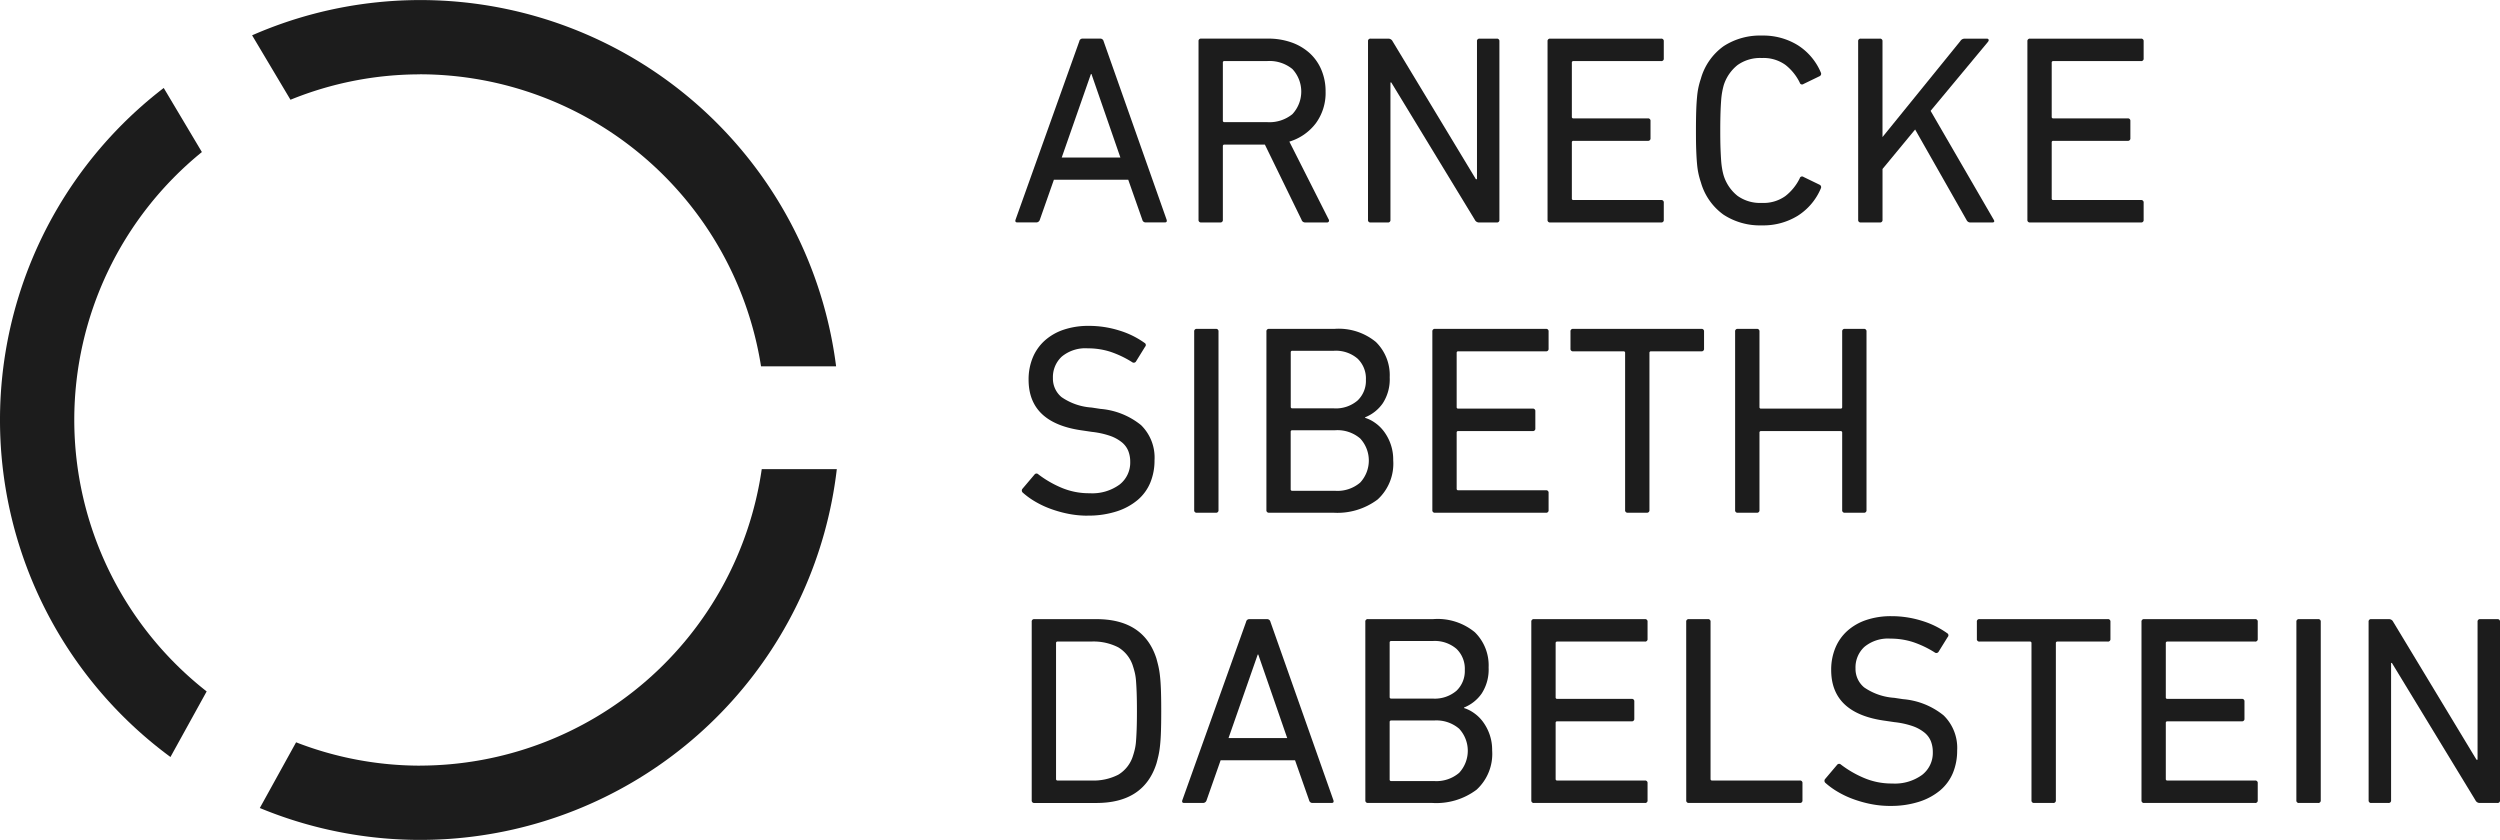 <svg xmlns="http://www.w3.org/2000/svg" xmlns:xlink="http://www.w3.org/1999/xlink" width="196.893" height="66.151" viewBox="0 0 196.893 66.151">
  <defs>
    <clipPath id="clip-path">
      <rect id="Прямоугольник_883" data-name="Прямоугольник 883" width="196.893" height="66.151" transform="translate(0 0)" fill="#1C1C1C"/>
    </clipPath>
  </defs>
  <g id="Сгруппировать_1711" data-name="Сгруппировать 1711" clip-path="url(#clip-path)">
    <path id="Контур_1136" data-name="Контур 1136" d="M51.66,256.591a27.176,27.176,0,0,1,10.05-21.1l-3.005-5.047a32.955,32.955,0,0,0,.53,52.691l2.851-5.164A27.171,27.171,0,0,1,51.66,256.591" transform="translate(-45.81 -223.516)" fill="#1C1C1C"/>
    <path id="Контур_1137" data-name="Контур 1137" d="M138.214,370.865a27.029,27.029,0,0,1-9.757-1.839L125.6,374.2a33.03,33.03,0,0,0,45.443-26.69h-5.912a27.243,27.243,0,0,1-26.916,23.352" transform="translate(-105.138 -310.564)" fill="#1C1C1C"/>
    <path id="Контур_1138" data-name="Контур 1138" d="M136.456,209.277a27.242,27.242,0,0,1,26.861,23h5.912a33.008,33.008,0,0,0-45.994-26.07l3.022,5.075a27.066,27.066,0,0,1,10.2-2" transform="translate(-103.38 -203.426)" fill="#1C1C1C"/>
    <path id="Контур_1139" data-name="Контур 1139" d="M365.91,224.652l-2.279-6.579h-.042l-2.3,6.579Zm-3.236-9.156a.253.253,0,0,1,.255-.212h1.384a.267.267,0,0,1,.277.212l4.961,14.053c.042.142-.007.213-.149.213h-1.49a.266.266,0,0,1-.276-.213l-1.108-3.151h-5.855l-1.107,3.151a.29.29,0,0,1-.277.213H357.8c-.142,0-.191-.071-.148-.213Z" transform="translate(-277.671 -212.244)" fill="#1C1C1C"/>
    <path id="Контур_1140" data-name="Контур 1140" d="M419.322,221.862a2.856,2.856,0,0,0,1.974-.629,2.608,2.608,0,0,0,0-3.555,2.852,2.852,0,0,0-1.974-.628h-3.373a.113.113,0,0,0-.128.128v4.556a.113.113,0,0,0,.128.128Zm2.975,7.9a.291.291,0,0,1-.28-.214l-2.886-5.918h-3.182a.113.113,0,0,0-.128.127v5.791a.189.189,0,0,1-.214.214H414.12a.19.19,0,0,1-.215-.214V215.495a.188.188,0,0,1,.213-.213h5.25a5.5,5.5,0,0,1,1.855.3,4.221,4.221,0,0,1,1.43.841,3.73,3.73,0,0,1,.927,1.32,4.331,4.331,0,0,1,.332,1.714,4.039,4.039,0,0,1-.768,2.492,4.1,4.1,0,0,1-2.086,1.447l3.088,6.111a.173.173,0,0,1,.021.181.156.156,0,0,1-.149.075Z" transform="translate(-319.512 -212.242)" fill="#1C1C1C"/>
    <path id="Контур_1141" data-name="Контур 1141" d="M465.959,215.5a.188.188,0,0,1,.214-.212h1.362a.374.374,0,0,1,.363.212l6.558,10.859h.085V215.5a.187.187,0,0,1,.212-.212h1.342a.188.188,0,0,1,.212.212v14.053a.188.188,0,0,1-.212.213h-1.364a.371.371,0,0,1-.361-.213l-6.579-10.815h-.065v10.815a.188.188,0,0,1-.213.213h-1.341a.189.189,0,0,1-.214-.213Z" transform="translate(-358.218 -212.244)" fill="#1C1C1C"/>
    <path id="Контур_1142" data-name="Контур 1142" d="M521.095,215.5a.189.189,0,0,1,.214-.212h8.728a.188.188,0,0,1,.213.212v1.341a.188.188,0,0,1-.213.214h-6.9a.113.113,0,0,0-.127.128v4.258a.111.111,0,0,0,.127.127h5.854a.189.189,0,0,1,.214.214v1.341a.189.189,0,0,1-.214.213h-5.854a.112.112,0,0,0-.127.127v4.407a.112.112,0,0,0,.127.128h6.9a.188.188,0,0,1,.213.214v1.34a.188.188,0,0,1-.213.213h-8.728a.189.189,0,0,1-.214-.213Z" transform="translate(-399.215 -212.244)" fill="#1C1C1C"/>
    <path id="Контур_1143" data-name="Контур 1143" d="M567.062,225.909a6.467,6.467,0,0,1-.181-.649,6.067,6.067,0,0,1-.116-.787c-.029-.306-.05-.672-.066-1.1s-.02-.937-.02-1.533.007-1.108.02-1.533.037-.792.066-1.1a6.14,6.14,0,0,1,.116-.788,6.382,6.382,0,0,1,.181-.648,4.713,4.713,0,0,1,1.789-2.567,5.249,5.249,0,0,1,3.022-.84,5.177,5.177,0,0,1,2.822.757,4.7,4.7,0,0,1,1.821,2.159.209.209,0,0,1-.086.277l-1.278.619a.188.188,0,0,1-.3-.108,4.015,4.015,0,0,0-1.127-1.394,2.953,2.953,0,0,0-1.855-.542,3.064,3.064,0,0,0-1.915.554,3.3,3.3,0,0,0-1.085,1.575c-.044.156-.083.324-.118.5a6.136,6.136,0,0,0-.086.66c-.019.262-.039.589-.052.979s-.021.869-.021,1.437.006,1.046.021,1.437.033.717.052.98a6.629,6.629,0,0,0,.086.671,4.5,4.5,0,0,0,.118.49,3.3,3.3,0,0,0,1.085,1.575,3.064,3.064,0,0,0,1.915.554,2.948,2.948,0,0,0,1.855-.543,3.991,3.991,0,0,0,1.127-1.394.189.189,0,0,1,.3-.107l1.278.619a.209.209,0,0,1,.086.277,4.706,4.706,0,0,1-1.821,2.16,5.177,5.177,0,0,1-2.822.757,5.243,5.243,0,0,1-3.022-.841,4.71,4.71,0,0,1-1.789-2.566" transform="translate(-433.11 -211.563)" fill="#1C1C1C"/>
    <path id="Контур_1144" data-name="Контур 1144" d="M616.491,215.5a.189.189,0,0,1,.214-.212h1.486a.189.189,0,0,1,.217.212v7.538l6.13-7.558a.392.392,0,0,1,.342-.191h1.746a.136.136,0,0,1,.139.075c.021.049,0,.11-.053.18l-4.515,5.431,4.961,8.558c.1.157.057.234-.127.234h-1.7a.327.327,0,0,1-.3-.191l-4.053-7.133-2.568,3.109v4a.19.19,0,0,1-.217.213h-1.486a.189.189,0,0,1-.214-.213Z" transform="translate(-470.148 -212.244)" fill="#1C1C1C"/>
    <path id="Контур_1145" data-name="Контур 1145" d="M668.469,215.5a.189.189,0,0,1,.214-.212h8.728a.188.188,0,0,1,.213.212v1.341a.188.188,0,0,1-.213.214h-6.9a.113.113,0,0,0-.127.128v4.258a.111.111,0,0,0,.127.127h5.854a.189.189,0,0,1,.214.214v1.341a.189.189,0,0,1-.214.213h-5.854a.112.112,0,0,0-.127.127v4.407a.112.112,0,0,0,.127.128h6.9a.188.188,0,0,1,.213.214v1.34a.188.188,0,0,1-.213.213h-8.728a.189.189,0,0,1-.214-.213Z" transform="translate(-508.797 -212.244)" fill="#1C1C1C"/>
    <path id="Контур_1146" data-name="Контур 1146" d="M364.789,318.465a7.761,7.761,0,0,1-1.512-.149,9.3,9.3,0,0,1-1.4-.394,7.315,7.315,0,0,1-1.213-.574,6.073,6.073,0,0,1-.959-.693.219.219,0,0,1-.021-.32l.937-1.106a.194.194,0,0,1,.3-.022,8.276,8.276,0,0,0,1.746,1.023,5.536,5.536,0,0,0,2.3.468,3.644,3.644,0,0,0,2.353-.681,2.189,2.189,0,0,0,.841-1.789,2.311,2.311,0,0,0-.149-.851,1.7,1.7,0,0,0-.5-.682,3.074,3.074,0,0,0-.925-.512,6.58,6.58,0,0,0-1.448-.318l-.724-.108q-4.257-.575-4.258-4a4.489,4.489,0,0,1,.33-1.746,3.7,3.7,0,0,1,.948-1.341,4.262,4.262,0,0,1,1.49-.853,6.06,6.06,0,0,1,1.959-.3,7.96,7.96,0,0,1,2.438.372,6.807,6.807,0,0,1,1.969.97.188.188,0,0,1,.042.3l-.724,1.171a.207.207,0,0,1-.3.042,7.922,7.922,0,0,0-1.724-.82,5.768,5.768,0,0,0-1.768-.266,2.912,2.912,0,0,0-2.044.649,2.2,2.2,0,0,0-.7,1.693,1.889,1.889,0,0,0,.68,1.5,4.7,4.7,0,0,0,2.364.82l.7.107a5.829,5.829,0,0,1,3.195,1.277,3.576,3.576,0,0,1,1.063,2.769,4.552,4.552,0,0,1-.33,1.756,3.591,3.591,0,0,1-1,1.373,4.864,4.864,0,0,1-1.66.9,7.236,7.236,0,0,1-2.289.33" transform="translate(-279.148 -277.852)" fill="#1C1C1C"/>
    <path id="Контур_1147" data-name="Контур 1147" d="M412.572,304.644a.189.189,0,0,1,.215-.212h1.486a.188.188,0,0,1,.214.212V318.7a.189.189,0,0,1-.214.213h-1.486a.189.189,0,0,1-.215-.213Z" transform="translate(-318.521 -278.531)" fill="#1C1C1C"/>
    <path id="Контур_1148" data-name="Контур 1148" d="M436.653,317.058a.113.113,0,0,0,.128.127h3.374a2.747,2.747,0,0,0,1.973-.649,2.558,2.558,0,0,0,0-3.471,2.75,2.75,0,0,0-1.973-.649h-3.374a.114.114,0,0,0-.128.128Zm3.4-6.366a2.624,2.624,0,0,0,1.866-.617,2.139,2.139,0,0,0,.658-1.639,2.167,2.167,0,0,0-.658-1.662,2.624,2.624,0,0,0-1.866-.617h-3.267a.113.113,0,0,0-.128.128v4.279a.114.114,0,0,0,.128.128Zm-5.311-6.047a.188.188,0,0,1,.214-.212h5.131a4.6,4.6,0,0,1,3.278,1.033,3.655,3.655,0,0,1,1.086,2.778,3.464,3.464,0,0,1-.543,2.044,3.085,3.085,0,0,1-1.394,1.108v.042a2.75,2.75,0,0,1,.755.373,3.066,3.066,0,0,1,.714.681,3.693,3.693,0,0,1,.745,2.289,3.827,3.827,0,0,1-1.227,3.087,5.274,5.274,0,0,1-3.51,1.042h-5.036a.188.188,0,0,1-.214-.213Z" transform="translate(-335.002 -278.531)" fill="#1C1C1C"/>
    <path id="Контур_1149" data-name="Контур 1149" d="M485.717,304.644a.189.189,0,0,1,.214-.212h8.728a.188.188,0,0,1,.213.212v1.341a.188.188,0,0,1-.213.214h-6.9a.112.112,0,0,0-.127.128v4.258a.111.111,0,0,0,.127.127h5.855a.19.19,0,0,1,.214.214v1.341a.189.189,0,0,1-.214.213h-5.855a.112.112,0,0,0-.127.128v4.407a.113.113,0,0,0,.127.128h6.9a.188.188,0,0,1,.213.214V318.7a.188.188,0,0,1-.213.213h-8.728a.189.189,0,0,1-.214-.213Z" transform="translate(-372.909 -278.531)" fill="#1C1C1C"/>
    <path id="Контур_1150" data-name="Контур 1150" d="M532.659,318.908a.189.189,0,0,1-.214-.214V306.326a.113.113,0,0,0-.128-.128h-3.961a.188.188,0,0,1-.213-.214v-1.341a.188.188,0,0,1,.213-.213h10.092a.189.189,0,0,1,.214.213v1.341a.189.189,0,0,1-.214.214h-3.959a.113.113,0,0,0-.127.128v12.369a.191.191,0,0,1-.217.214Z" transform="translate(-404.456 -278.529)" fill="#1C1C1C"/>
    <path id="Контур_1151" data-name="Контур 1151" d="M578.706,304.644a.189.189,0,0,1,.215-.212h1.486a.19.19,0,0,1,.217.212v5.941a.111.111,0,0,0,.127.127h6.26a.111.111,0,0,0,.127-.127v-5.941a.189.189,0,0,1,.216-.212h1.486a.188.188,0,0,1,.214.212V318.7a.189.189,0,0,1-.214.213h-1.486a.19.19,0,0,1-.216-.213v-6.09a.112.112,0,0,0-.127-.128h-6.26a.112.112,0,0,0-.127.128v6.09a.19.19,0,0,1-.217.213h-1.486a.189.189,0,0,1-.215-.213Z" transform="translate(-442.053 -278.531)" fill="#1C1C1C"/>
    <path id="Контур_1152" data-name="Контур 1152" d="M364.588,406.158a.114.114,0,0,0,.128.128h2.653a4.278,4.278,0,0,0,2.122-.458,2.634,2.634,0,0,0,1.167-1.522c.043-.128.084-.277.127-.448a4.111,4.111,0,0,0,.1-.649q.032-.393.053-.968t.021-1.427q0-.852-.021-1.428t-.053-.968a4.1,4.1,0,0,0-.1-.649c-.042-.17-.084-.319-.127-.448a2.632,2.632,0,0,0-1.167-1.522,4.275,4.275,0,0,0-2.122-.458h-2.653a.114.114,0,0,0-.128.129Zm-1.916-12.37a.188.188,0,0,1,.214-.212h4.875q3.726,0,4.728,3.087c.055.2.109.4.159.617a6.723,6.723,0,0,1,.127.788q.053.469.075,1.129t.022,1.619q0,.958-.022,1.619c-.014.44-.039.816-.075,1.128a6.739,6.739,0,0,1-.127.788c-.05.213-.1.418-.159.618q-1,3.087-4.728,3.086h-4.875a.189.189,0,0,1-.214-.213Z" transform="translate(-281.417 -344.815)" fill="#1C1C1C"/>
    <path id="Контур_1153" data-name="Контур 1153" d="M417.143,402.944l-2.279-6.579h-.043l-2.3,6.579Zm-3.237-9.156a.253.253,0,0,1,.255-.212h1.384a.268.268,0,0,1,.277.212l4.961,14.053c.042.142-.007.213-.149.213h-1.49a.267.267,0,0,1-.276-.213l-1.108-3.151H411.9l-1.107,3.151a.29.29,0,0,1-.276.213H409.03c-.142,0-.191-.071-.148-.213Z" transform="translate(-315.766 -344.815)" fill="#1C1C1C"/>
    <path id="Контур_1154" data-name="Контур 1154" d="M467.047,406.2a.113.113,0,0,0,.128.128h3.375a2.753,2.753,0,0,0,1.972-.648,2.559,2.559,0,0,0,0-3.472,2.748,2.748,0,0,0-1.972-.649h-3.375a.114.114,0,0,0-.128.128Zm3.394-6.366a2.635,2.635,0,0,0,1.869-.617,2.147,2.147,0,0,0,.656-1.639,2.173,2.173,0,0,0-.656-1.662,2.631,2.631,0,0,0-1.869-.617h-3.266a.113.113,0,0,0-.128.127v4.279a.114.114,0,0,0,.128.128Zm-5.31-6.047a.188.188,0,0,1,.214-.212h5.131a4.6,4.6,0,0,1,3.279,1.032,3.652,3.652,0,0,1,1.086,2.779,3.472,3.472,0,0,1-.542,2.043,3.08,3.08,0,0,1-1.394,1.108v.042a2.746,2.746,0,0,1,.755.373,3.066,3.066,0,0,1,.714.681,3.783,3.783,0,0,1,.532.99,3.7,3.7,0,0,1,.214,1.3,3.825,3.825,0,0,1-1.228,3.087,5.274,5.274,0,0,1-3.51,1.042h-5.035a.189.189,0,0,1-.214-.213Z" transform="translate(-357.602 -344.815)" fill="#1C1C1C"/>
    <path id="Контур_1155" data-name="Контур 1155" d="M516.11,393.788a.189.189,0,0,1,.215-.212h8.728a.187.187,0,0,1,.212.212v1.341a.188.188,0,0,1-.212.214h-6.9a.113.113,0,0,0-.127.129v4.258a.112.112,0,0,0,.127.127h5.854a.189.189,0,0,1,.214.214v1.341a.189.189,0,0,1-.214.213h-5.854a.112.112,0,0,0-.127.127v4.407a.113.113,0,0,0,.127.128h6.9a.188.188,0,0,1,.212.214v1.34a.188.188,0,0,1-.212.213h-8.728a.189.189,0,0,1-.215-.213Z" transform="translate(-395.508 -344.815)" fill="#1C1C1C"/>
    <path id="Контур_1156" data-name="Контур 1156" d="M563.684,393.788a.189.189,0,0,1,.214-.212h1.486a.189.189,0,0,1,.217.212v12.37a.113.113,0,0,0,.127.128h6.9a.188.188,0,0,1,.212.214v1.34a.188.188,0,0,1-.212.213H563.9a.189.189,0,0,1-.214-.213Z" transform="translate(-430.883 -344.815)" fill="#1C1C1C"/>
    <path id="Контур_1157" data-name="Контур 1157" d="M611.3,407.609a7.778,7.778,0,0,1-1.513-.149,9.256,9.256,0,0,1-1.4-.394,7.293,7.293,0,0,1-1.212-.574,6.1,6.1,0,0,1-.959-.693.22.22,0,0,1-.021-.32l.936-1.106a.2.2,0,0,1,.3-.022,8.243,8.243,0,0,0,1.745,1.023,5.543,5.543,0,0,0,2.3.469,3.645,3.645,0,0,0,2.353-.681,2.19,2.19,0,0,0,.84-1.789,2.352,2.352,0,0,0-.149-.851,1.688,1.688,0,0,0-.5-.682,3.09,3.09,0,0,0-.925-.512,6.538,6.538,0,0,0-1.446-.318l-.725-.107q-4.257-.574-4.259-4a4.5,4.5,0,0,1,.33-1.746,3.706,3.706,0,0,1,.948-1.34,4.259,4.259,0,0,1,1.49-.853,6.06,6.06,0,0,1,1.959-.3,7.955,7.955,0,0,1,2.438.372,6.833,6.833,0,0,1,1.97.969.188.188,0,0,1,.042.3l-.725,1.171a.206.206,0,0,1-.3.042,7.889,7.889,0,0,0-1.725-.82,5.763,5.763,0,0,0-1.766-.266,2.913,2.913,0,0,0-2.045.649,2.2,2.2,0,0,0-.7,1.693,1.894,1.894,0,0,0,.681,1.5,4.715,4.715,0,0,0,2.364.82l.7.106a5.828,5.828,0,0,1,3.193,1.278,3.575,3.575,0,0,1,1.067,2.769,4.588,4.588,0,0,1-.331,1.757,3.628,3.628,0,0,1-1,1.373,4.9,4.9,0,0,1-1.662.9,7.231,7.231,0,0,1-2.289.33" transform="translate(-462.446 -344.136)" fill="#1C1C1C"/>
    <path id="Контур_1158" data-name="Контур 1158" d="M657.467,408.052a.189.189,0,0,1-.214-.214V395.47a.113.113,0,0,0-.127-.128h-3.961a.188.188,0,0,1-.213-.214v-1.341a.188.188,0,0,1,.213-.213h10.092a.189.189,0,0,1,.214.213v1.341a.189.189,0,0,1-.214.214H659.3a.113.113,0,0,0-.127.128v12.369a.19.19,0,0,1-.216.214Z" transform="translate(-497.259 -344.814)" fill="#1C1C1C"/>
    <path id="Контур_1159" data-name="Контур 1159" d="M703.514,393.788a.189.189,0,0,1,.214-.212h8.728a.187.187,0,0,1,.213.212v1.341a.188.188,0,0,1-.213.214h-6.9a.113.113,0,0,0-.127.129v4.258a.111.111,0,0,0,.127.127h5.854a.189.189,0,0,1,.214.214v1.341a.189.189,0,0,1-.214.213h-5.854a.112.112,0,0,0-.127.127v4.407a.112.112,0,0,0,.127.128h6.9a.188.188,0,0,1,.213.214v1.34a.188.188,0,0,1-.213.213h-8.728a.189.189,0,0,1-.214-.213Z" transform="translate(-534.856 -344.815)" fill="#1C1C1C"/>
    <path id="Контур_1160" data-name="Контур 1160" d="M751.088,393.788a.189.189,0,0,1,.215-.212h1.486a.189.189,0,0,1,.217.212v14.053a.19.19,0,0,1-.217.213H751.3a.189.189,0,0,1-.215-.213Z" transform="translate(-570.23 -344.815)" fill="#1C1C1C"/>
    <path id="Контур_1161" data-name="Контур 1161" d="M773.262,393.788a.188.188,0,0,1,.213-.212h1.364a.371.371,0,0,1,.361.212l6.559,10.859h.085V393.788a.188.188,0,0,1,.213-.212H783.4a.188.188,0,0,1,.212.212v14.053a.188.188,0,0,1-.212.213h-1.363a.371.371,0,0,1-.361-.213l-6.579-10.815h-.064v10.815a.189.189,0,0,1-.214.213h-1.341a.189.189,0,0,1-.213-.213Z" transform="translate(-586.718 -344.815)" fill="#1C1C1C"/>
  </g>
</svg>
